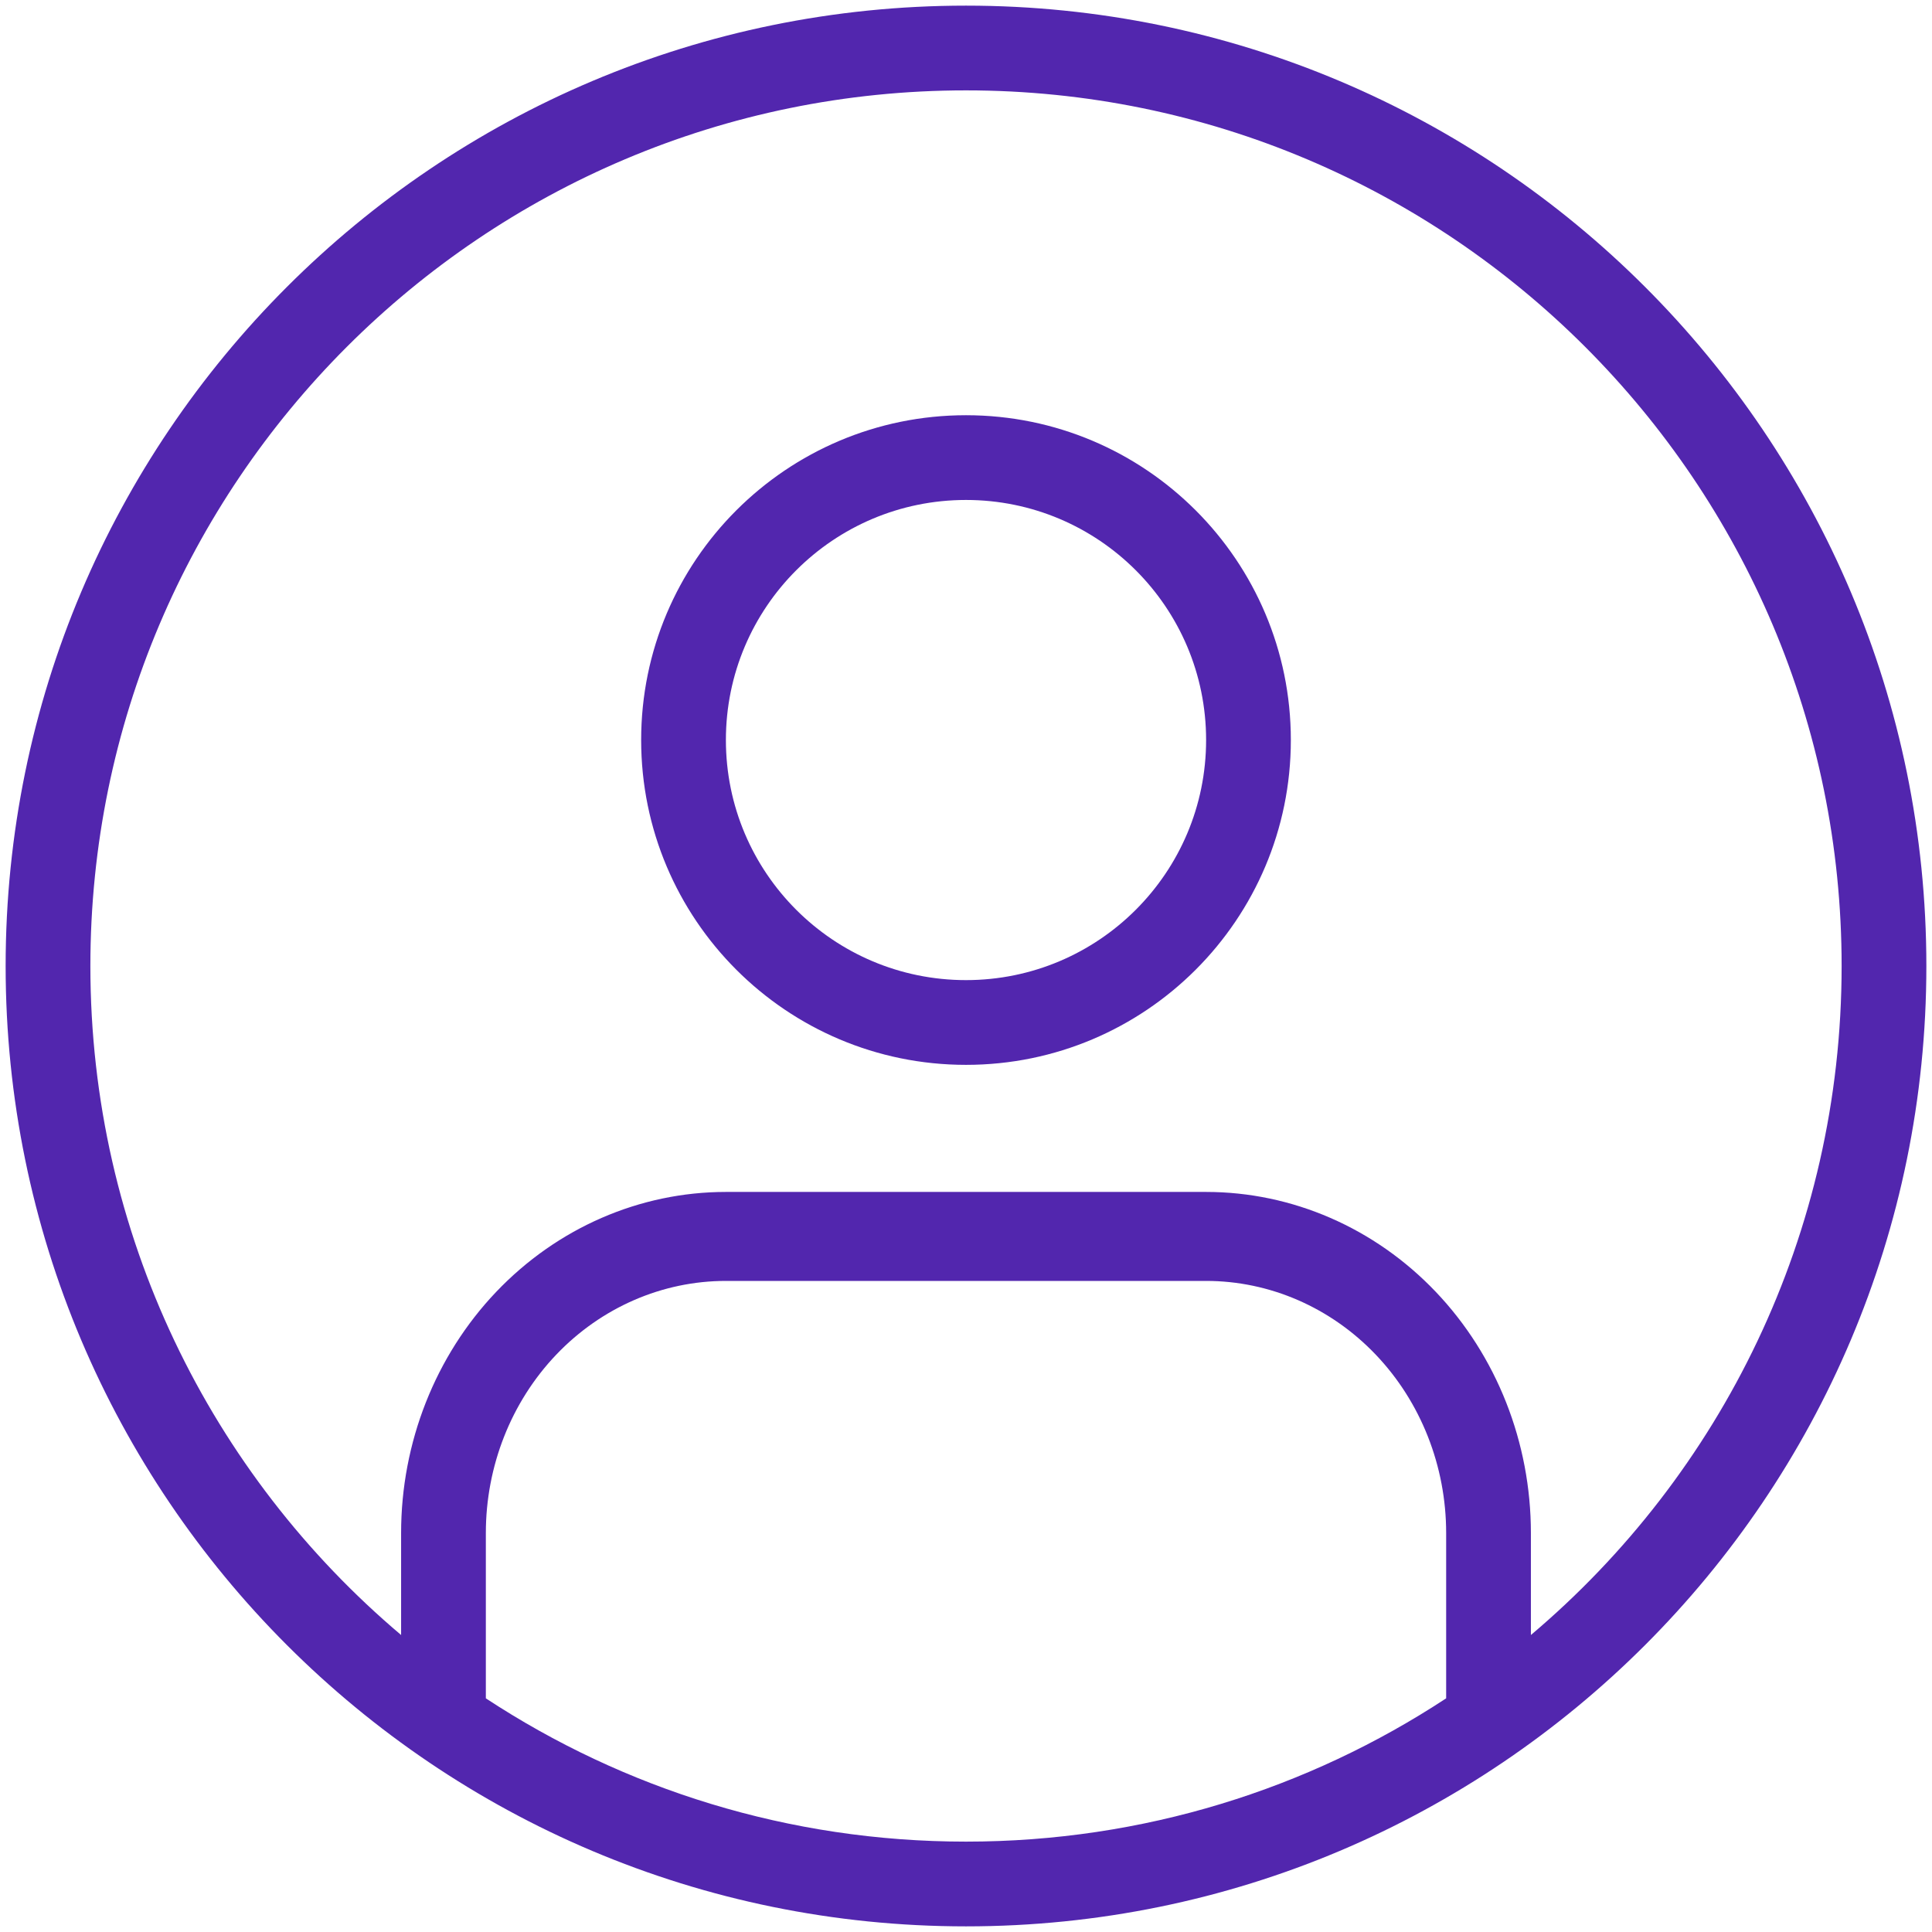 <svg width="36" height="36" viewBox="0 0 36 36" fill="none" xmlns="http://www.w3.org/2000/svg">
<path vector-effect="non-scaling-stroke" fill-rule="evenodd" clip-rule="evenodd" d="M18 7.737C14.657 7.737 11.947 10.447 11.947 13.789C11.947 17.132 14.657 19.842 18 19.842C21.343 19.842 24.053 17.132 24.053 13.789C24.053 10.447 21.343 7.737 18 7.737ZM13.526 13.789C13.526 11.319 15.529 9.316 18 9.316C20.471 9.316 22.474 11.319 22.474 13.789C22.474 16.26 20.471 18.263 18 18.263C15.529 18.263 13.526 16.26 13.526 13.789Z" fill="#5226AE"/>
<path vector-effect="non-scaling-stroke" fill-rule="evenodd" clip-rule="evenodd" d="M18 35.895C27.883 35.895 35.895 27.883 35.895 18C35.895 8.117 27.883 0.105 18 0.105C8.117 0.105 0.105 8.117 0.105 18C0.105 27.883 8.117 35.895 18 35.895ZM18 34.316C21.304 34.316 24.378 33.334 26.947 31.646C26.947 31.421 26.947 31.418 26.947 31.381V28.566C26.947 27.32 26.476 26.125 25.637 25.244C24.798 24.363 23.66 23.868 22.474 23.868H13.526C12.34 23.868 11.202 24.363 10.363 25.244C9.524 26.125 9.053 27.32 9.053 28.566V31.381C9.053 31.459 9.053 31.684 9.053 31.646C11.622 33.334 14.696 34.316 18 34.316ZM28.526 28.566V30.466C32.067 27.474 34.316 22.999 34.316 18C34.316 8.989 27.011 1.684 18 1.684C8.989 1.684 1.684 8.989 1.684 18C1.684 22.999 3.933 27.474 7.474 30.466V28.566C7.474 26.88 8.111 25.264 9.246 24.072C10.382 22.88 11.921 22.21 13.526 22.21H22.474C24.079 22.21 25.619 22.88 26.754 24.072C27.889 25.264 28.526 26.88 28.526 28.566Z" fill="#5226AE"/>
</svg>